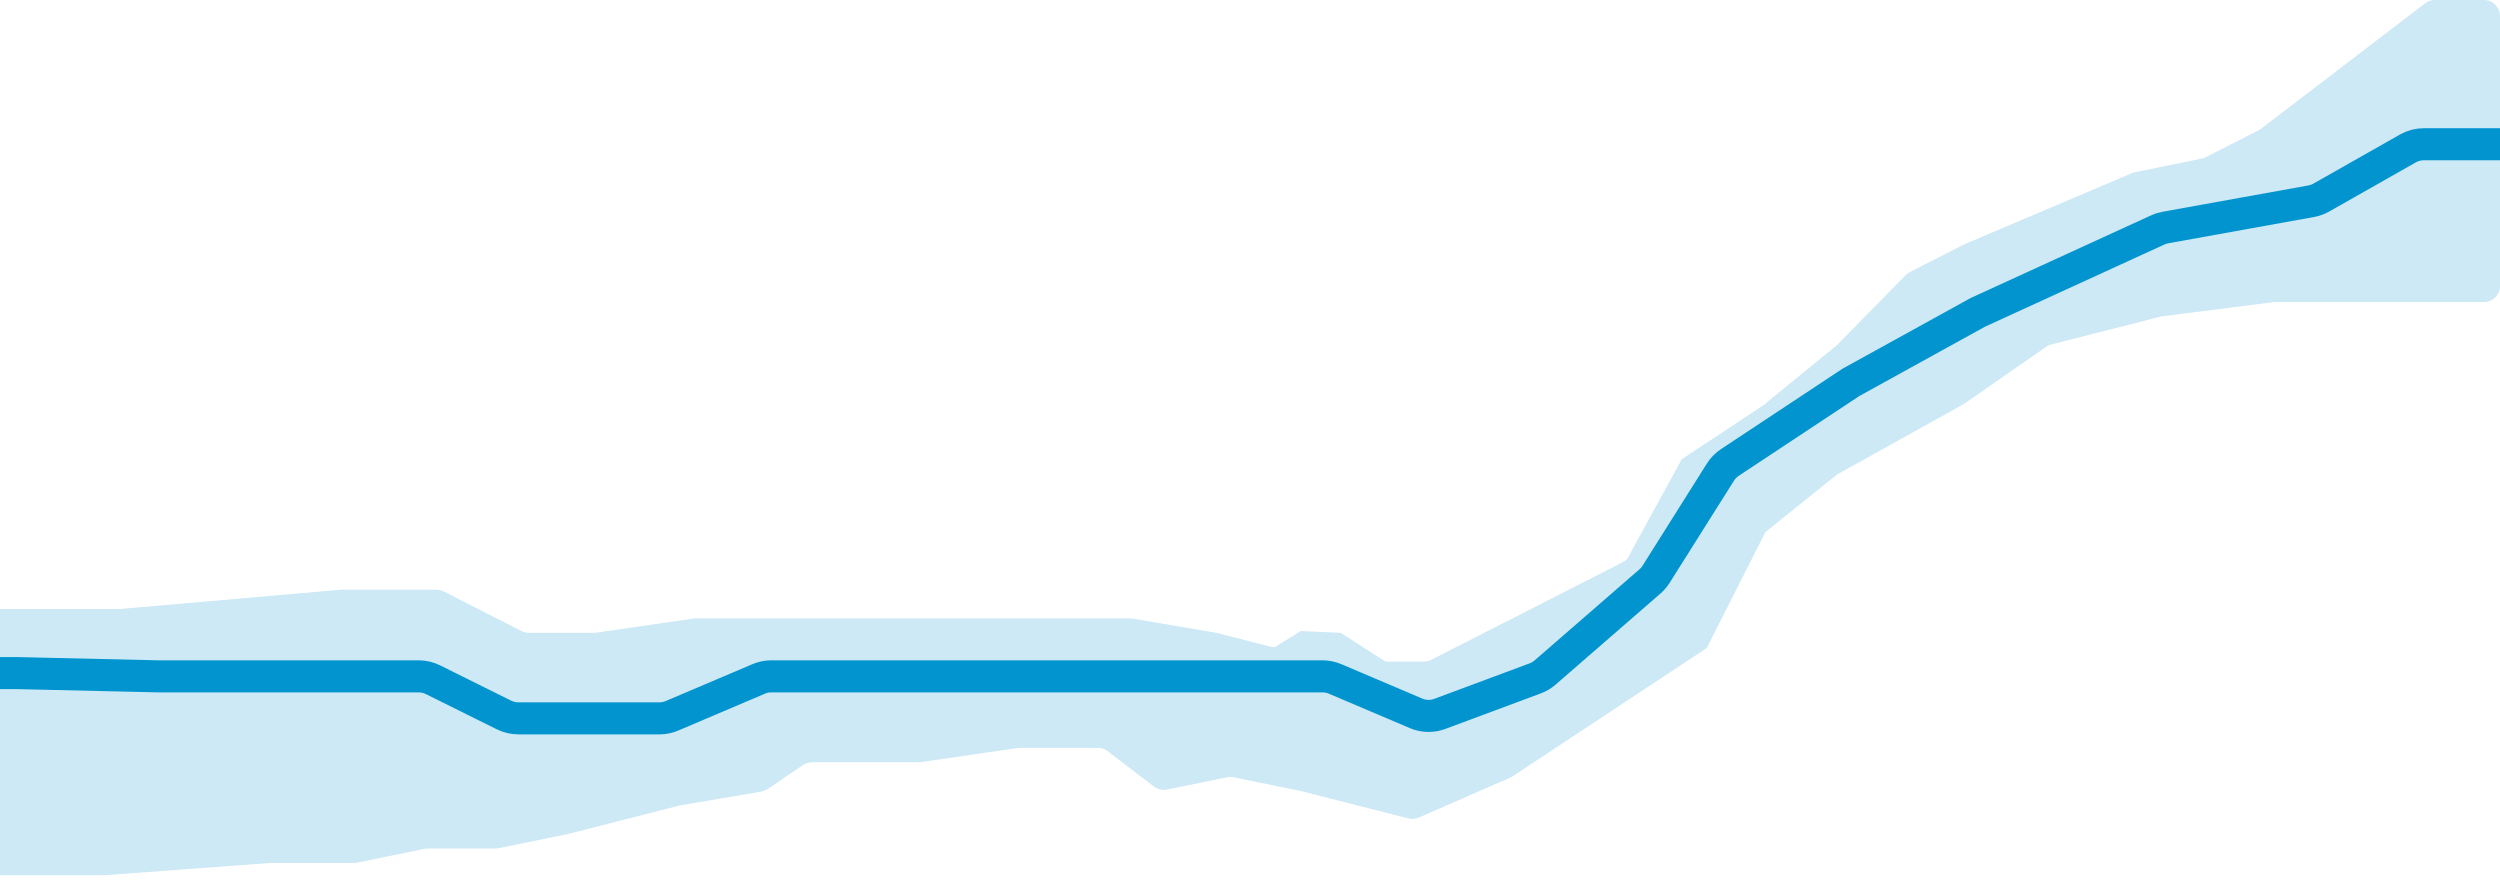 <svg width="156" height="55" viewBox="0 0 156 55" fill="none" xmlns="http://www.w3.org/2000/svg">
<path d="M0 42H1L9.865 42.204H17.788H26.123C26.431 42.204 26.735 42.275 27.012 42.412L31.453 44.617C31.73 44.754 32.034 44.825 32.343 44.825H41.15C41.419 44.825 41.685 44.771 41.932 44.666L47.344 42.364C47.592 42.258 47.858 42.204 48.127 42.204H53.882H65.326H75.89H82.525C82.794 42.204 83.061 42.258 83.308 42.364L88.362 44.513C88.833 44.714 89.362 44.726 89.842 44.547L95.798 42.33C96.023 42.247 96.231 42.123 96.412 41.966L102.957 36.281C103.105 36.153 103.234 36.003 103.338 35.837L107.353 29.462C107.504 29.221 107.705 29.016 107.941 28.859L115.505 23.854L123.428 19.485L134.643 14.348C134.795 14.278 134.956 14.228 135.121 14.198L144.221 12.556C144.443 12.516 144.656 12.438 144.852 12.327L150.259 9.26C150.56 9.09 150.9 9 151.246 9H156" stroke="#0195D0" stroke-width="2"/>
<path opacity="0.2" d="M6.5 54.615H0V38H7.5L21.309 36.795H27.231C27.389 36.795 27.545 36.832 27.686 36.904L32.539 39.378C32.68 39.45 32.836 39.487 32.994 39.487H37.083C37.131 39.487 37.179 39.484 37.227 39.477L43.246 38.6C43.294 38.593 43.342 38.59 43.39 38.59H46.839H58.283H65.326H70.523C70.58 38.59 70.636 38.594 70.691 38.604L75.89 39.487L79.29 40.354C79.37 40.374 79.453 40.385 79.537 40.385L81.172 39.378L83.656 39.487L86.454 41.282H88.855C89.012 41.282 89.168 41.245 89.309 41.173L101.274 35.074C101.37 35.025 101.458 34.961 101.534 34.883L104.941 28.656L110.159 25.206C110.201 25.154 110.249 25.107 110.301 25.064L114.624 21.538L118.912 17.168C118.987 17.091 119.075 17.026 119.171 16.977L122.547 15.256L133.019 10.809C133.08 10.782 133.144 10.762 133.21 10.749L137.38 9.899C137.468 9.881 137.554 9.851 137.634 9.81L140.953 8.118C141.007 8.091 141.059 8.058 141.107 8.022L151.329 0.206C151.504 0.072 151.717 0 151.937 0H155C155.552 0 156 0.448 156 1V17.846C156 18.398 155.552 18.846 155 18.846H150.718H141.915L134.872 19.744L127.829 21.538L122.547 25.206L114.624 29.615L110.159 33.205L106.5 40.438L94.478 48.381C94.411 48.434 94.337 48.479 94.258 48.514L88.529 51.016C88.325 51.105 88.097 51.124 87.882 51.069L81.172 49.359L76.97 48.502C76.838 48.475 76.702 48.475 76.57 48.502L72.814 49.268C72.531 49.326 72.237 49.258 72.007 49.083L69.116 46.872C68.942 46.739 68.728 46.667 68.509 46.667H63.638C63.589 46.667 63.541 46.67 63.493 46.677L57.474 47.554C57.427 47.561 57.379 47.564 57.33 47.564H50.668C50.467 47.564 50.272 47.624 50.106 47.737L47.899 49.237C47.781 49.317 47.646 49.371 47.505 49.395L42.437 50.256L35.395 52.051L31.092 52.929C31.026 52.942 30.959 52.949 30.892 52.949H26.692C26.625 52.949 26.558 52.956 26.492 52.969L22.288 53.826C22.223 53.839 22.156 53.846 22.089 53.846H16.907L6.5 54.615Z" fill="#0195D0"/>
</svg>
